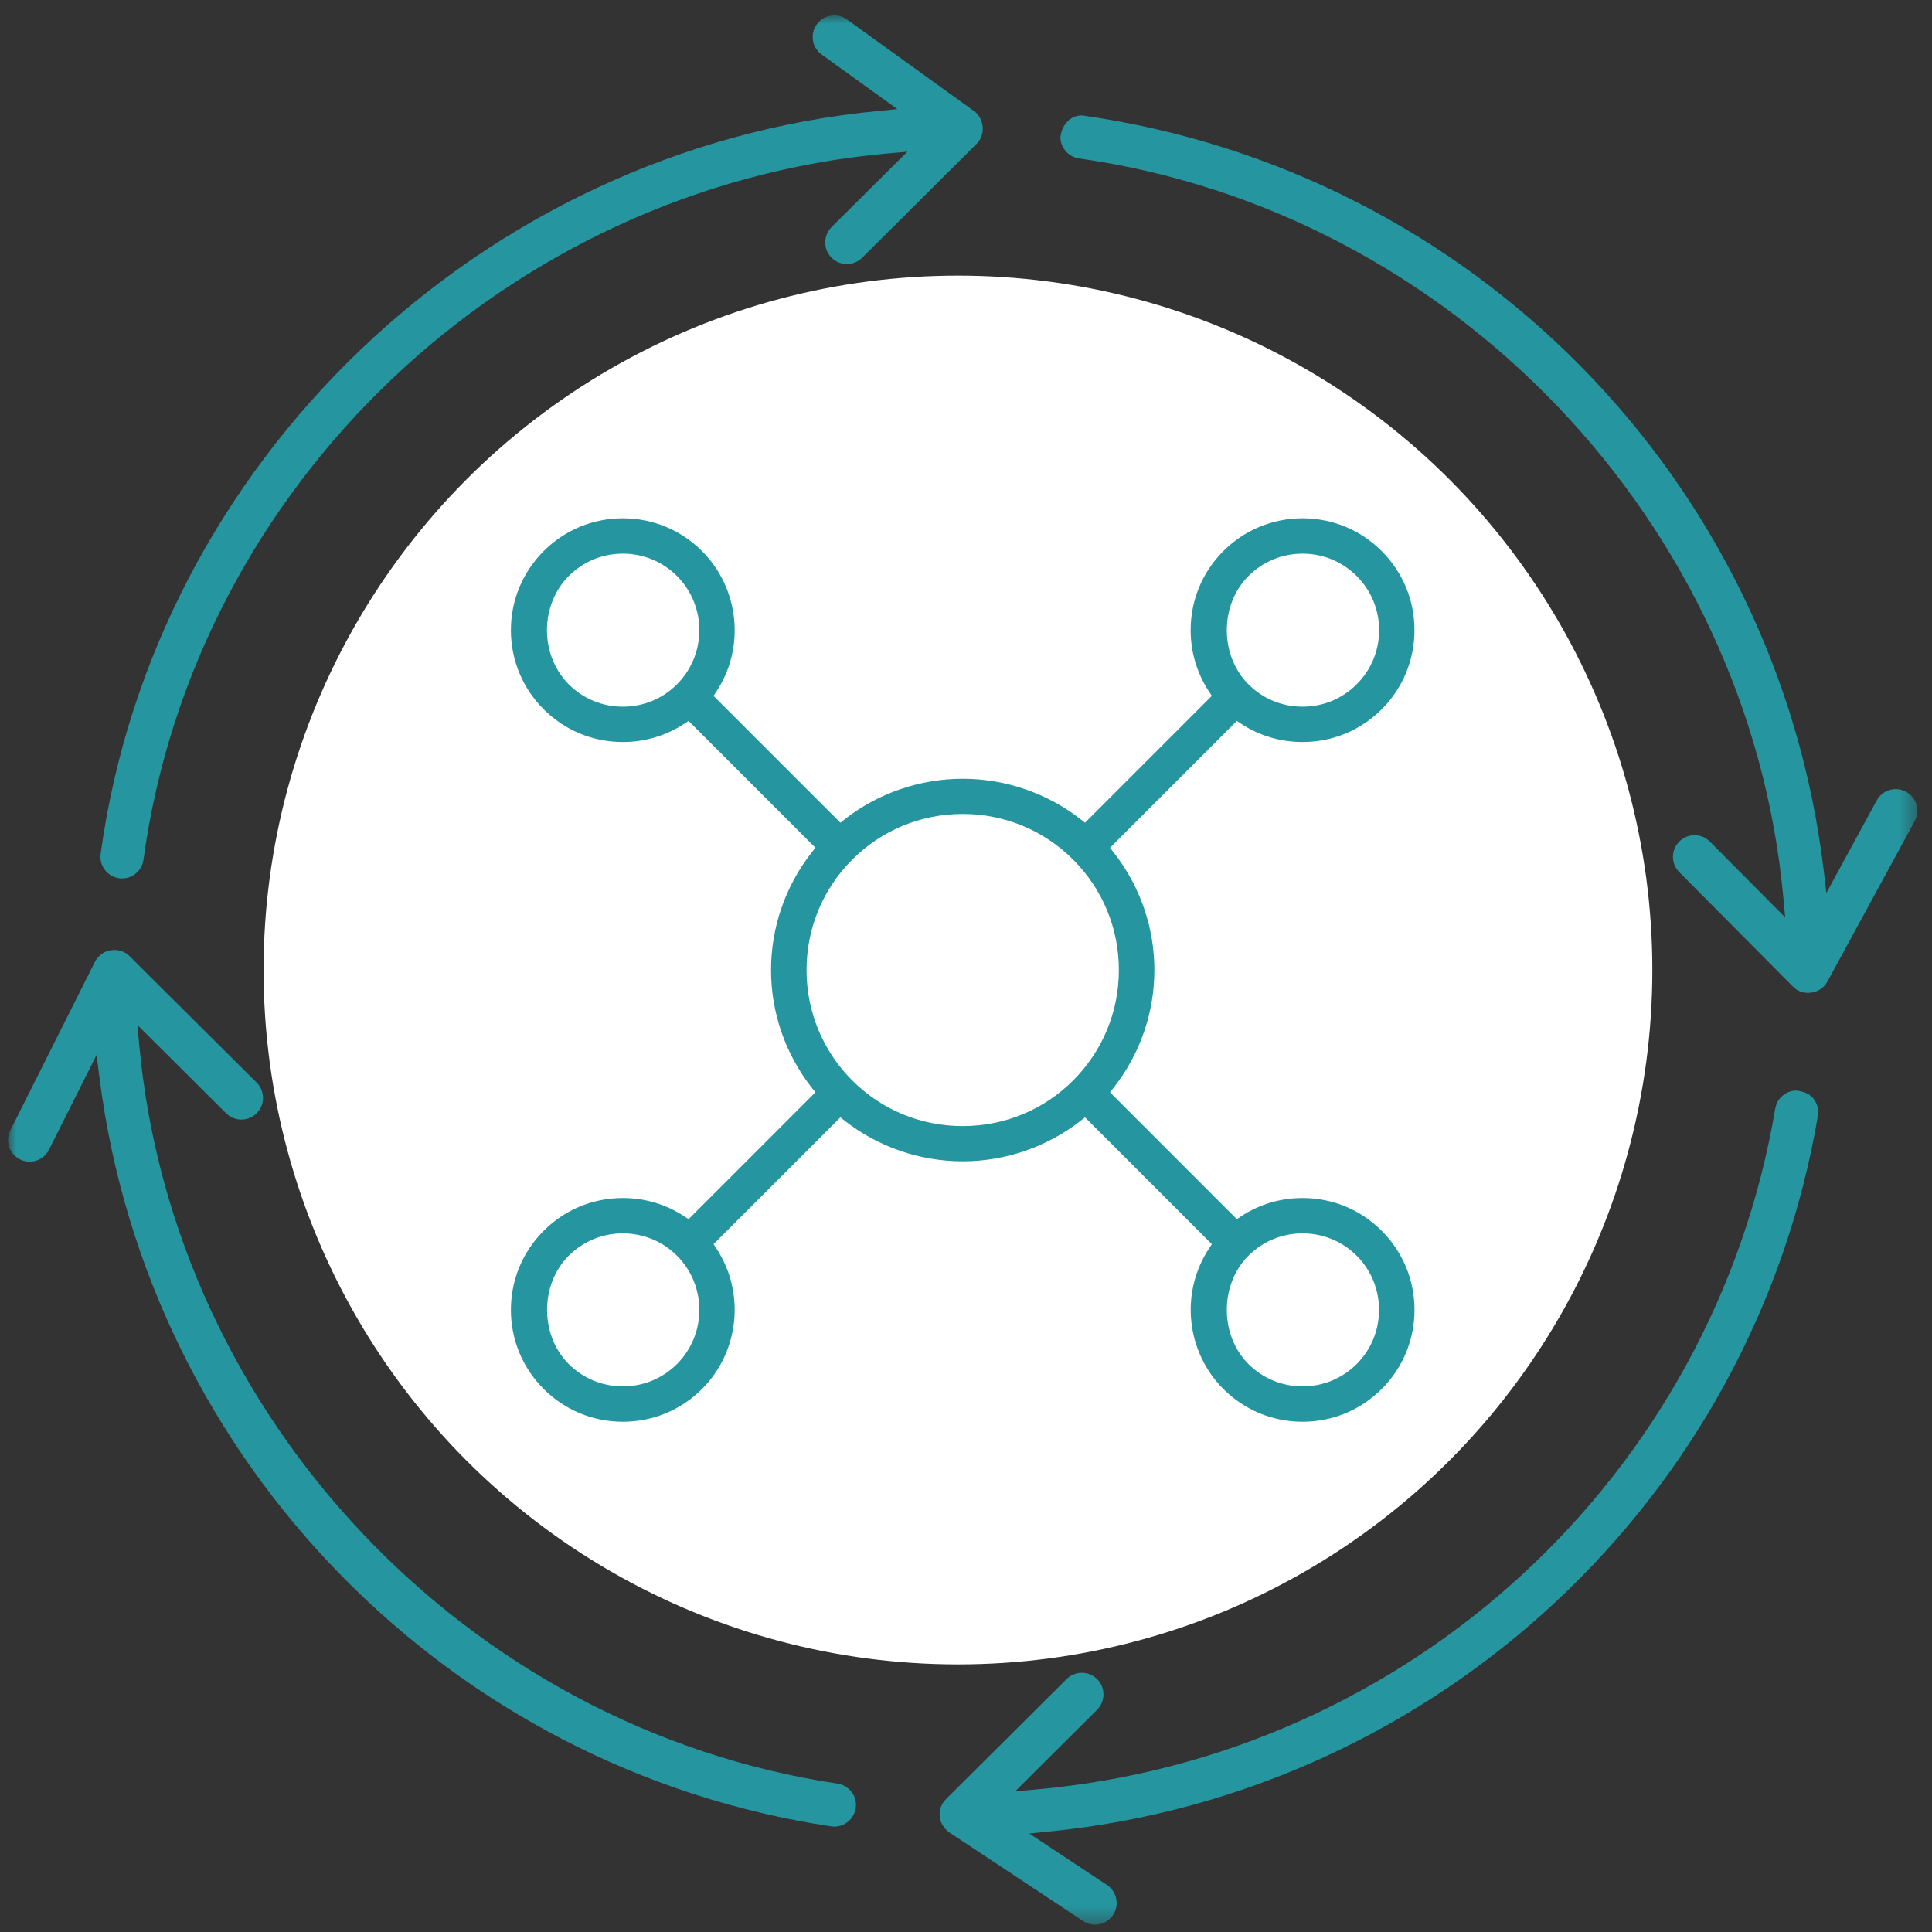 <?xml version="1.0" encoding="UTF-8"?>
<svg width="119px" height="119px" viewBox="0 0 119 119" version="1.1" xmlns="http://www.w3.org/2000/svg" xmlns:xlink="http://www.w3.org/1999/xlink">
    <rect x="0" y="0" width="119" height="119" fill="#333333" stroke="none"/>
    <title>Group 15</title>
    <defs>
        <polygon id="path-1" points="0 0 117.603 0 117.603 117.601 0 117.601"></polygon>
    </defs>
    <g id="Pages" stroke="none" stroke-width="1" fill="none" fill-rule="evenodd">
        <g id="Managed-Service-Granchild-Icon-Version" transform="translate(-461, -1858)">
            <g id="Group-15" transform="translate(461.496, 1858.947)">
                <circle id="Oval-Copy" fill="#FFFFFF" cx="58.509" cy="58.8" r="42.77"></circle>
                <g id="Group-3" transform="translate(0, -0)">
                    <mask id="mask-2" fill="white">
                        <use xlink:href="#path-1"></use>
                    </mask>
                    <g id="Clip-2"></g>
                    <path d="M65.603,52 C63.788,50.187 61.372,49.188 58.801,49.188 C56.228,49.188 53.815,50.187 51.999,52 C50.184,53.815 49.183,56.231 49.183,58.802 C49.183,61.37 50.184,63.786 51.999,65.604 C53.815,67.416 56.228,68.413 58.801,68.413 C61.372,68.413 63.788,67.416 65.603,65.604 C67.419,63.784 68.42,61.368 68.42,58.802 C68.42,56.233 67.419,53.817 65.603,52 L65.603,52 Z M76.4,41.201 C77.29,42.094 78.475,42.58 79.733,42.58 C80.995,42.58 82.179,42.094 83.069,41.201 C83.96,40.311 84.451,39.128 84.451,37.867 C84.451,36.608 83.96,35.424 83.069,34.534 C82.179,33.643 80.995,33.154 79.733,33.154 C78.475,33.154 77.29,33.643 76.4,34.534 C74.624,36.309 74.624,39.425 76.4,41.201 L76.4,41.201 Z M76.4,83.07 C77.29,83.958 78.475,84.447 79.733,84.447 C80.995,84.447 82.179,83.958 83.069,83.07 C84.906,81.229 84.906,78.238 83.069,76.398 C82.179,75.51 80.995,75.021 79.733,75.021 C78.475,75.021 77.29,75.51 76.4,76.398 C74.624,78.176 74.624,81.292 76.4,83.07 L76.4,83.07 Z M41.203,76.398 C40.313,75.51 39.131,75.021 37.869,75.021 C36.606,75.021 35.424,75.51 34.533,76.398 C32.757,78.176 32.757,81.292 34.533,83.07 C35.424,83.958 36.606,84.447 37.869,84.447 C39.131,84.447 40.313,83.958 41.203,83.07 C43.039,81.231 43.039,78.238 41.203,76.398 L41.203,76.398 Z M41.203,34.534 C40.313,33.643 39.131,33.154 37.869,33.154 C36.606,33.154 35.424,33.643 34.533,34.534 C33.683,35.384 33.193,36.601 33.193,37.87 C33.193,39.135 33.683,40.35 34.533,41.201 C35.424,42.094 36.606,42.58 37.869,42.58 C39.131,42.58 40.313,42.094 41.203,41.201 C43.039,39.365 43.039,36.372 41.203,34.534 L41.203,34.534 Z M66.334,49.728 L74.146,41.915 L73.977,41.655 C73.235,40.531 72.841,39.221 72.841,37.867 C72.841,36.024 73.557,34.292 74.858,32.994 C76.159,31.694 77.89,30.977 79.733,30.977 C81.576,30.977 83.308,31.694 84.607,32.994 C85.909,34.295 86.628,36.024 86.628,37.867 C86.628,39.708 85.909,41.44 84.607,42.743 C83.308,44.043 81.576,44.757 79.733,44.757 C78.377,44.757 77.067,44.368 75.943,43.626 L75.686,43.457 L67.875,51.269 L68.082,51.534 C71.448,55.813 71.448,61.792 68.082,66.07 L67.875,66.334 L75.686,74.147 L75.943,73.975 C77.067,73.235 78.377,72.844 79.736,72.844 C81.579,72.844 83.311,73.56 84.607,74.861 C85.912,76.163 86.628,77.895 86.63,79.734 C86.63,81.574 85.912,83.306 84.607,84.609 C83.308,85.907 81.576,86.624 79.733,86.624 C77.89,86.624 76.159,85.907 74.858,84.609 C72.554,82.305 72.183,78.66 73.977,75.946 L74.146,75.686 L66.334,67.873 L66.069,68.082 C64.011,69.695 61.433,70.583 58.801,70.583 C56.172,70.583 53.59,69.695 51.531,68.082 L51.269,67.873 L43.454,75.686 L43.626,75.946 C45.418,78.66 45.049,82.305 42.742,84.609 C41.442,85.907 39.712,86.624 37.869,86.624 C36.024,86.624 34.295,85.907 32.994,84.609 C31.691,83.306 30.972,81.574 30.972,79.734 C30.972,77.895 31.691,76.163 32.994,74.861 C34.295,73.56 36.024,72.844 37.867,72.844 C39.223,72.844 40.533,73.235 41.657,73.975 L41.917,74.147 L49.728,66.334 L49.519,66.07 C46.155,61.79 46.155,55.813 49.519,51.534 L49.728,51.269 L41.917,43.457 L41.657,43.626 C40.533,44.368 39.223,44.757 37.867,44.757 C36.024,44.757 34.295,44.041 32.994,42.743 C31.691,41.44 30.972,39.708 30.972,37.87 C30.972,36.027 31.691,34.297 32.994,32.994 C34.295,31.694 36.024,30.977 37.869,30.977 C39.712,30.977 41.442,31.694 42.742,32.994 C45.049,35.301 45.418,38.943 43.626,41.655 L43.454,41.915 L51.269,49.728 L51.531,49.519 C53.59,47.908 56.172,47.02 58.801,47.02 C61.433,47.02 64.011,47.908 66.069,49.519 L66.334,49.728 Z M110.159,66.225 C109.507,66.225 108.958,66.691 108.849,67.335 C105.022,89.995 86.294,107.24 63.308,109.274 L62.035,109.387 L67.08,104.363 C67.599,103.846 67.602,102.998 67.085,102.481 C66.832,102.226 66.496,102.087 66.139,102.087 C65.786,102.087 65.45,102.224 65.2,102.474 L57.777,109.862 C57.487,110.15 57.346,110.521 57.383,110.91 C57.415,111.309 57.626,111.671 57.978,111.919 L66.215,117.378 C66.436,117.524 66.688,117.601 66.95,117.601 C67.4,117.601 67.815,117.378 68.061,117.007 C68.26,116.708 68.327,116.354 68.258,116.006 C68.188,115.656 67.987,115.357 67.69,115.16 L62.902,111.988 L64.196,111.858 C88.056,109.457 107.5,91.332 111.476,67.776 C111.536,67.43 111.457,67.078 111.251,66.788 C111.045,66.496 110.736,66.301 110.159,66.225 L110.159,66.225 Z M51.091,108.914 C28.292,105.497 10.205,86.383 8.086,63.461 L7.968,62.186 L13.432,67.625 C13.685,67.873 14.019,68.012 14.373,68.012 C14.728,68.012 15.066,67.873 15.317,67.618 C15.57,67.365 15.706,67.032 15.704,66.675 C15.704,66.32 15.565,65.986 15.312,65.733 L7.486,57.946 C7.235,57.698 6.904,57.564 6.554,57.564 C6.039,57.564 5.58,57.842 5.353,58.292 L0.141,68.675 C-0.016,68.991 -0.044,69.355 0.067,69.691 C0.178,70.029 0.417,70.303 0.735,70.463 C0.922,70.558 1.124,70.606 1.33,70.606 C1.838,70.606 2.295,70.326 2.522,69.869 L5.452,64.032 L5.645,65.536 C8.673,89.111 27.196,108.029 50.694,111.546 C50.762,111.557 50.831,111.562 50.896,111.562 C51.547,111.562 52.113,111.075 52.21,110.423 C52.266,110.078 52.183,109.733 51.974,109.45 C51.761,109.158 51.445,108.968 51.091,108.914 L51.091,108.914 Z M6.843,53.147 C6.904,53.157 6.966,53.161 7.024,53.161 C7.687,53.161 8.253,52.665 8.341,52.007 C11.496,28.923 30.748,10.632 54.116,8.511 L55.396,8.395 L50.724,13.04 C50.472,13.291 50.335,13.625 50.335,13.979 C50.333,14.336 50.469,14.673 50.722,14.923 C50.975,15.178 51.311,15.317 51.668,15.317 C52.02,15.317 52.356,15.178 52.607,14.93 L59.657,7.915 C59.928,7.643 60.063,7.275 60.032,6.881 C60.002,6.482 59.801,6.111 59.495,5.891 L51.67,0.25 C51.441,0.086 51.174,0 50.894,0 C50.465,0 50.061,0.206 49.811,0.554 C49.602,0.842 49.519,1.192 49.577,1.544 C49.632,1.894 49.825,2.205 50.115,2.413 L54.777,5.773 L53.553,5.893 C29.125,8.258 9.004,27.502 5.703,51.65 C5.603,52.375 6.115,53.048 6.843,53.147 L6.843,53.147 Z M117.441,49.628 L112.055,59.525 C111.826,59.945 111.371,60.207 110.868,60.207 C110.516,60.207 110.189,60.074 109.948,59.831 L102.933,52.767 C102.685,52.514 102.546,52.178 102.548,51.824 C102.548,51.469 102.689,51.133 102.942,50.885 C103.195,50.634 103.526,50.497 103.879,50.497 C104.238,50.497 104.572,50.637 104.825,50.892 L109.461,55.558 L109.341,54.274 C107.196,31.198 88.956,12.078 65.965,8.81 C65.311,8.717 64.82,8.153 64.82,7.495 C64.924,6.651 65.492,6.16 66.15,6.16 C90.238,9.568 108.942,28.664 111.828,52.612 L112,54.051 L115.099,48.355 C115.333,47.924 115.783,47.658 116.272,47.658 C116.495,47.658 116.71,47.713 116.908,47.822 C117.221,47.991 117.448,48.274 117.55,48.613 C117.649,48.956 117.61,49.315 117.441,49.628 L117.441,49.628 Z" id="Fill-1" fill="#25959F" mask="url(#mask-2)"></path>
                </g>
            </g>
        </g>
    </g>
</svg>